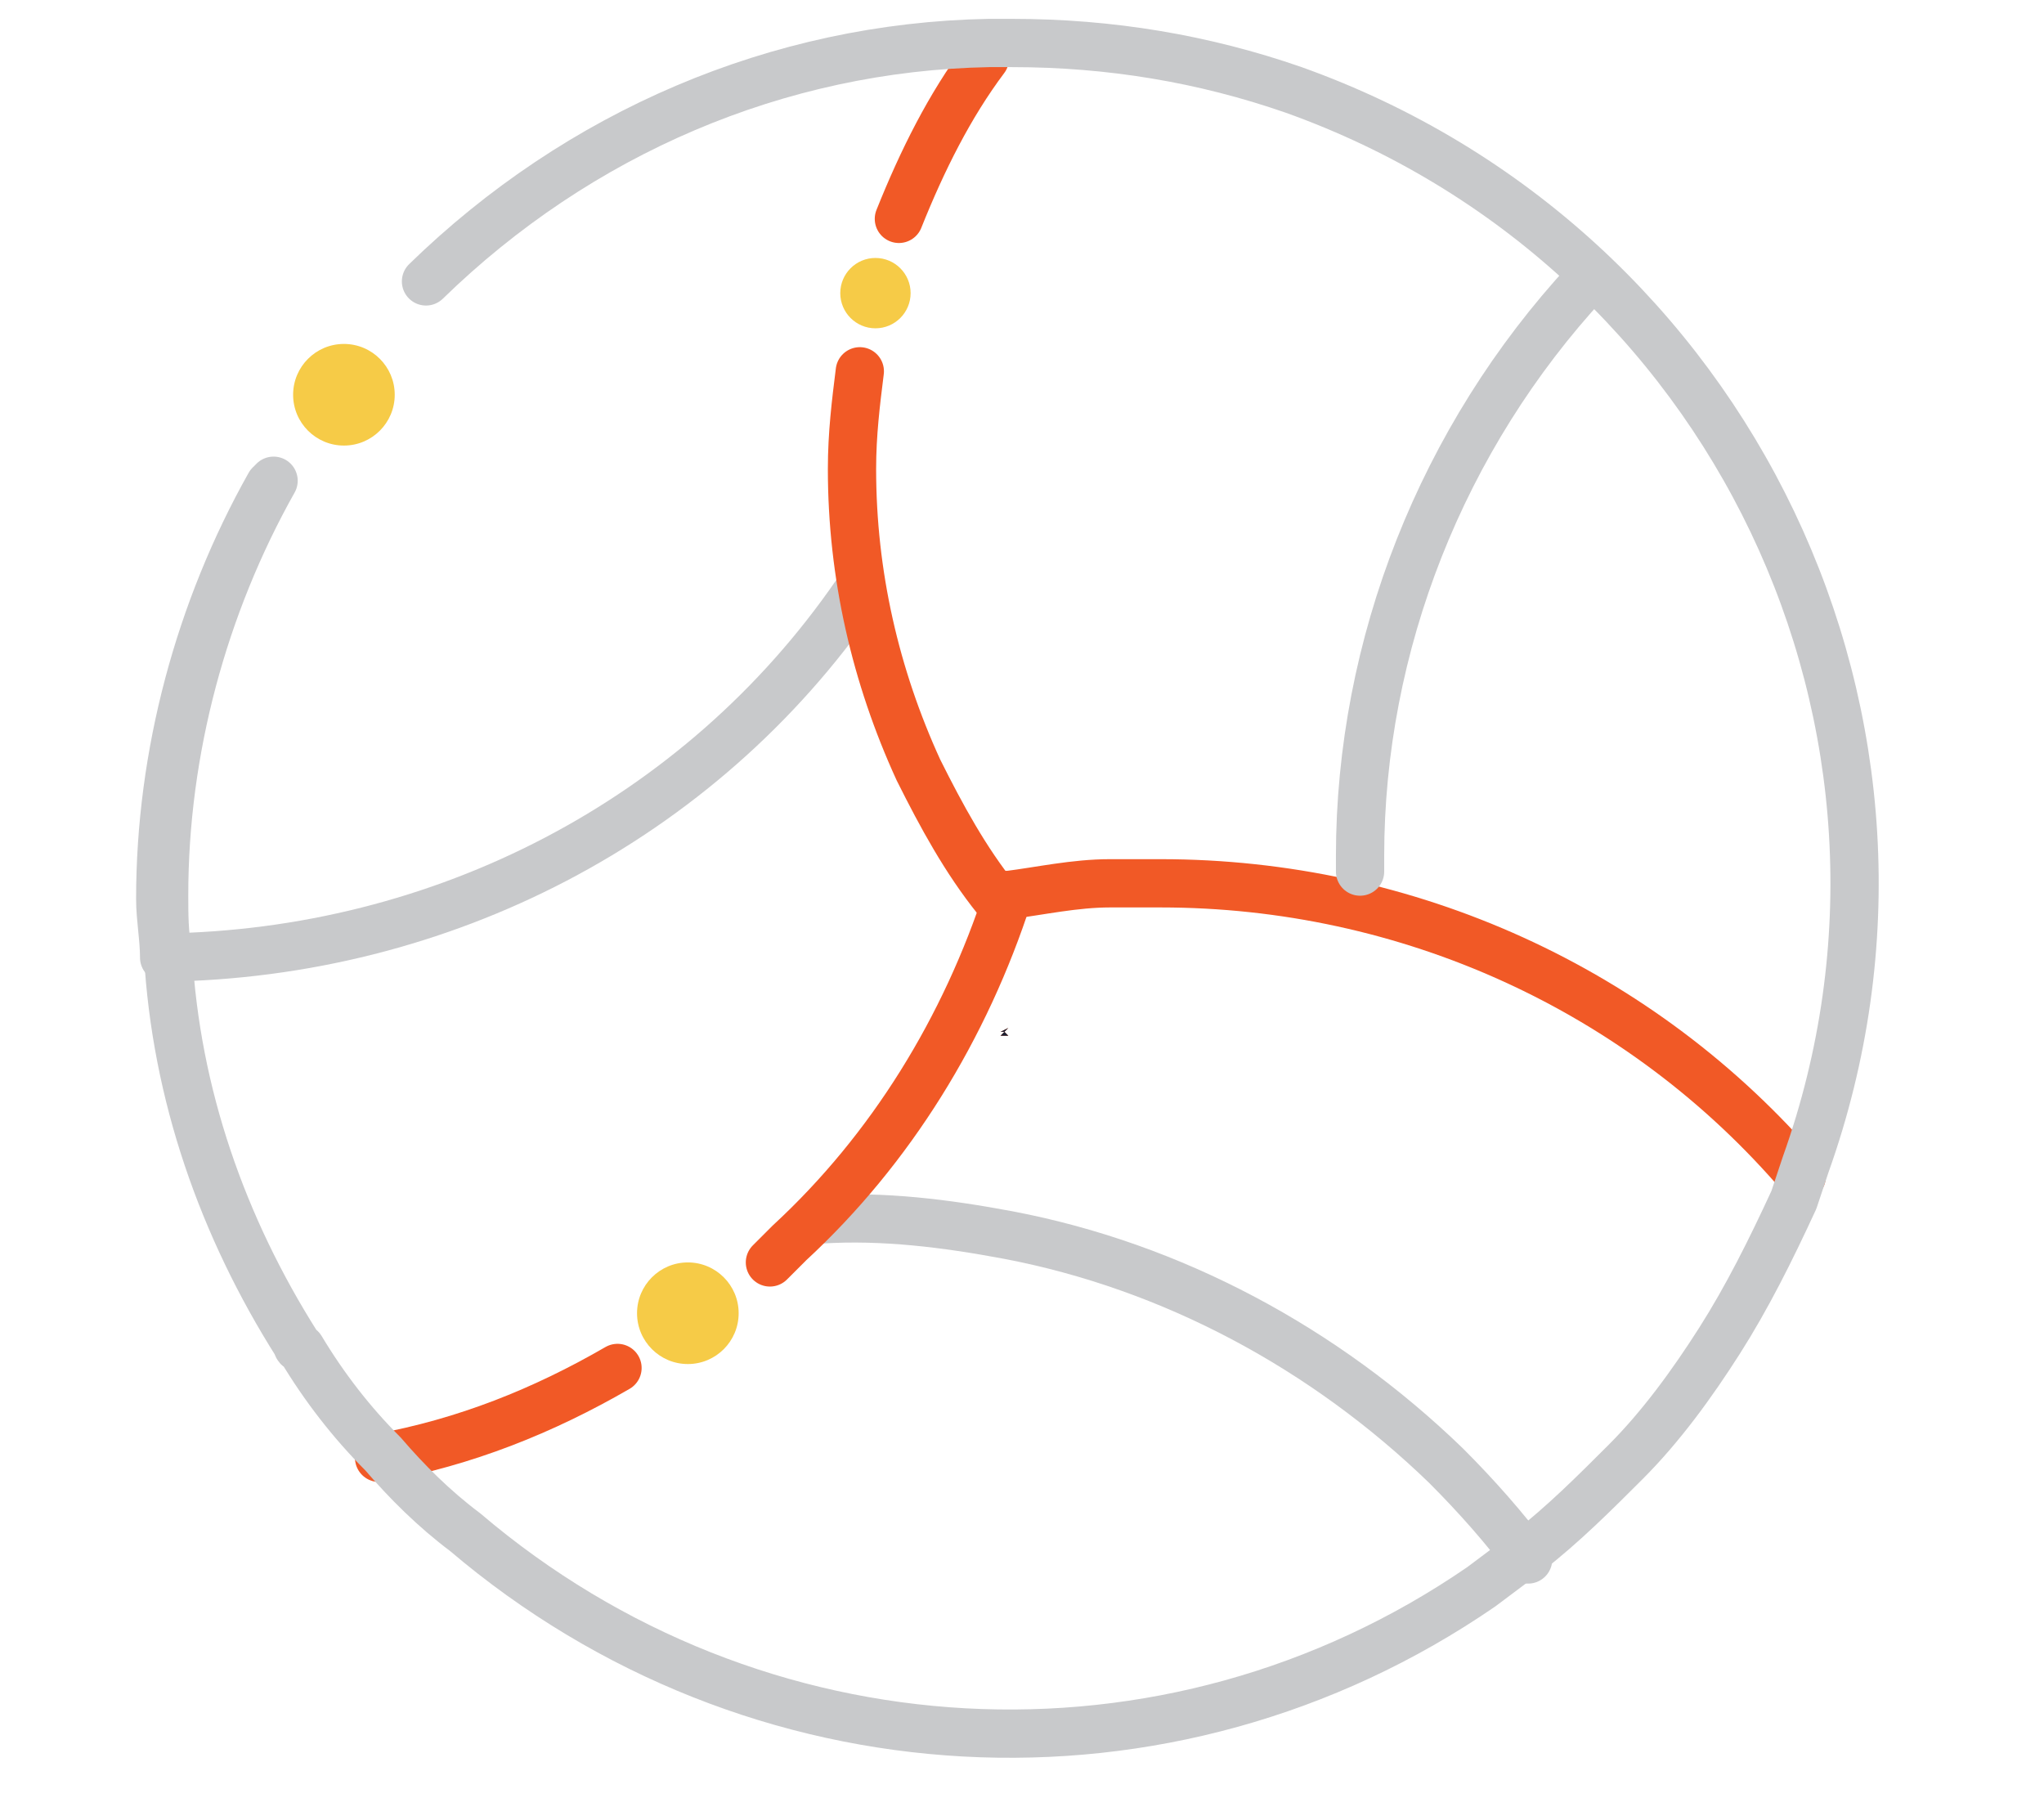 <?xml version="1.0" encoding="utf-8"?>
<!-- Generator: Adobe Illustrator 24.1.1, SVG Export Plug-In . SVG Version: 6.00 Build 0)  -->
<svg version="1.1" id="Layer_1" xmlns="http://www.w3.org/2000/svg" xmlns:xlink="http://www.w3.org/1999/xlink" x="0px" y="0px"
	 viewBox="0 0 52.3 46" style="enable-background:new 0 0 52.3 46;" xml:space="preserve">
<style type="text/css">
	.st0{fill:#EF5826;}
	.st1{fill:#182033;}
	.st2{fill:none;stroke:#C8C9CB;stroke-width:1.235;stroke-linecap:round;stroke-linejoin:round;}
	.st3{fill:none;stroke:#F15926;stroke-width:1.235;stroke-linecap:round;stroke-linejoin:round;}
	.st4{fill:#F6CB47;}
</style>
<polygon class="st0" points="25.8,26.3 25.7,26.4 25.6,26.4 "/>
<polygon class="st1" points="25.8,26.3 25.6,26.4 25.7,26.4 25.8,26.3 "/>
<polygon class="st0" points="25.8,26.5 25.6,26.5 25.7,26.4 "/>
<polygon class="st1" points="25.7,26.4 25.6,26.5 25.8,26.5 25.7,26.4 "/>
<path class="st2" d="M21.9,15.2c-4,5.8-10.6,9.2-17.7,9.3c0-0.5-0.1-1-0.1-1.5c0-3.7,1-7.4,2.8-10.6"/>
<path class="st3" d="M9.7,37.3c2.2-0.4,4.2-1.2,6.1-2.3"/>
<path class="st3" d="M46.1,30.1C42,25.3,36,22.6,29.7,22.6c-0.4,0-0.8,0-1.3,0c-0.9,0-1.8,0.2-2.6,0.3l-0.2,0l0,0"/>
<path class="st2" d="M21,31.2c1.6-0.1,3.2,0.1,4.8,0.4c4.2,0.8,8.1,2.9,11.2,5.9c0.8,0.8,1.5,1.6,2.1,2.4"/>
<path class="st2" d="M34.8,22.3c0-0.1,0-0.2,0-0.4c0-5.4,2.1-10.7,5.8-14.7"/>
<path class="st3" d="M23,5.6c0.6-1.5,1.3-2.9,2.2-4.1"/>
<path class="st3" d="M22,9.5c-0.1,0.8-0.2,1.6-0.2,2.5c0,2.7,0.6,5.3,1.7,7.7l0,0c0.6,1.2,1.2,2.3,2,3.3"/>
<path class="st3" d="M19.7,32.3c0.2-0.2,0.3-0.3,0.5-0.5c2.6-2.4,4.5-5.5,5.6-8.9l0,0"/>
<circle class="st4" cx="17.6" cy="33.6" r="1.3"/>
<circle class="st4" cx="8.8" cy="10.1" r="1.3"/>
<circle class="st4" cx="22.4" cy="7.5" r="0.9"/>
<path class="st2" d="M7,12.3c-1.8,3.2-2.8,6.9-2.8,10.6c0,0.5,0,1,0.1,1.5c0.2,3.6,1.4,7,3.3,10c0,0,0,0.1,0.1,0.1
	c0.6,1,1.3,1.9,2.1,2.7c0.6,0.7,1.3,1.4,2.1,2c7.4,6.3,18,6.9,26,1.4c0.4-0.3,0.8-0.6,1.2-0.9c0.9-0.7,1.7-1.5,2.5-2.3
	c0.9-0.9,1.7-2,2.4-3.1c0.7-1.1,1.3-2.3,1.9-3.6c0.1-0.3,0.2-0.6,0.3-0.9c4-11.2-1.9-23.5-13.1-27.5c-2.3-0.8-4.7-1.2-7.2-1.2h-0.6
	c-5.4,0.1-10.5,2.3-14.4,6.1"/>
</svg>
